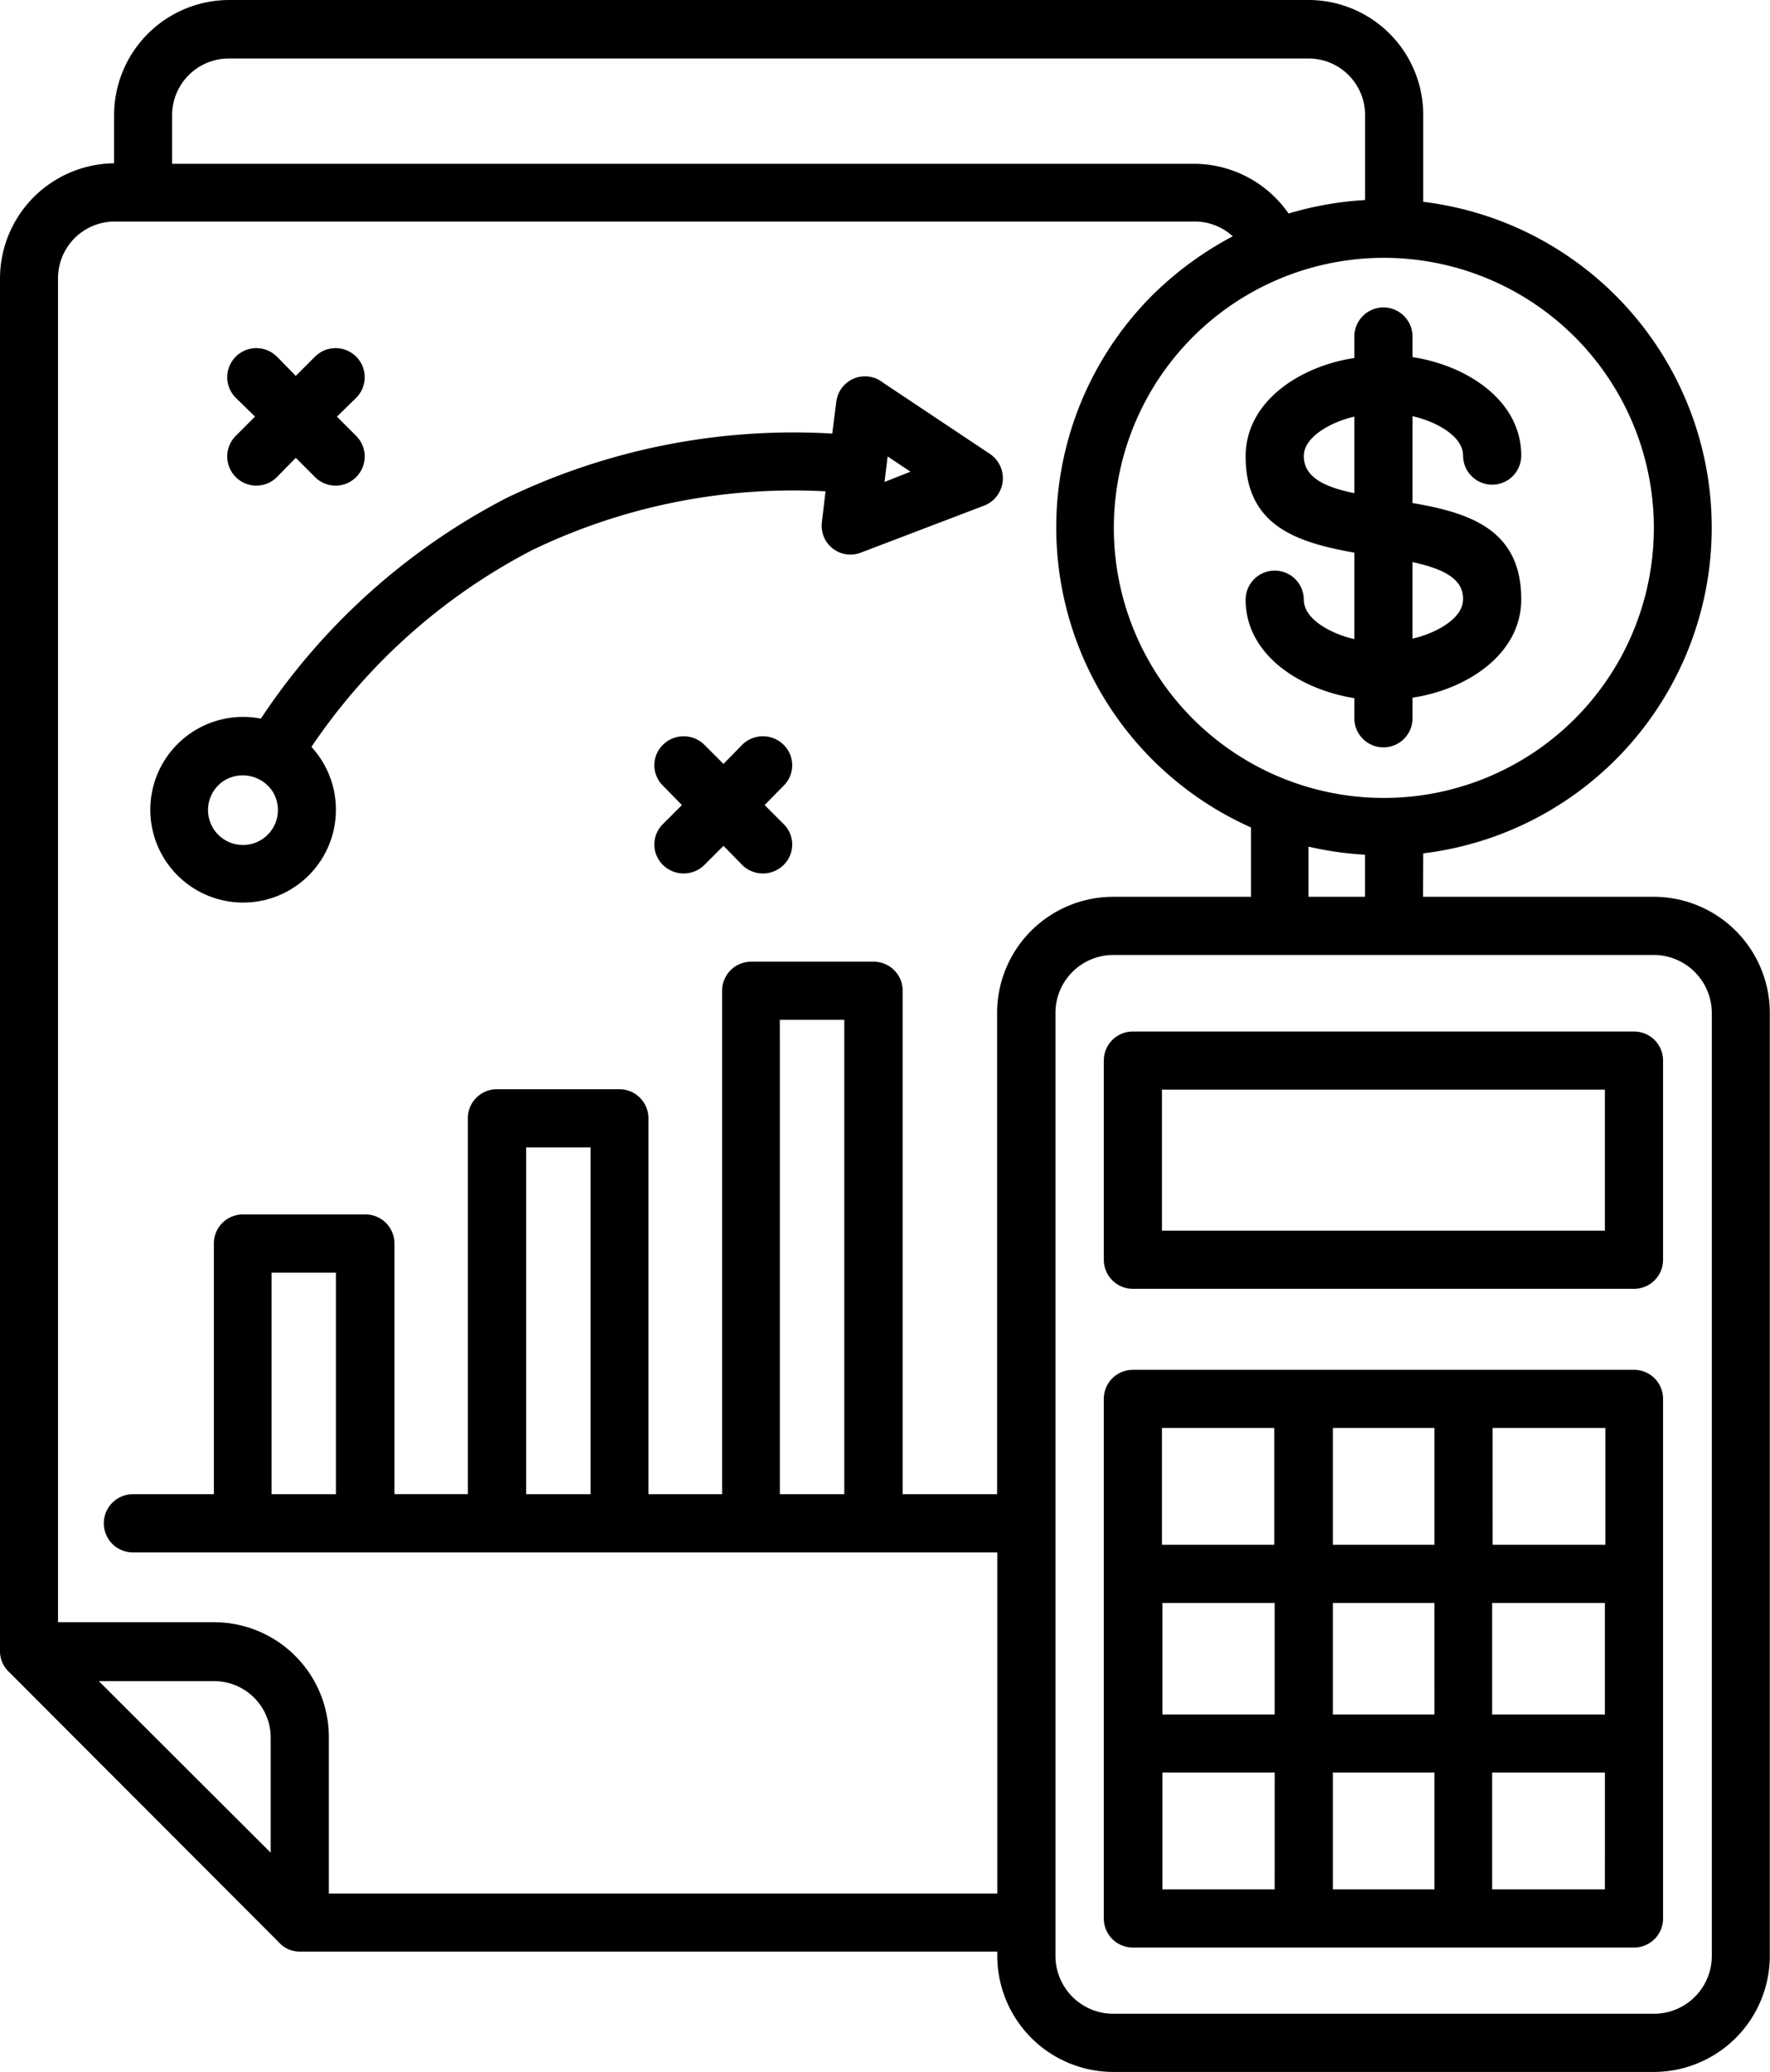 <svg xmlns="http://www.w3.org/2000/svg" xmlns:xlink="http://www.w3.org/1999/xlink" id="Group_230" data-name="Group 230" width="56.377" height="65.982" viewBox="0 0 56.377 65.982"><defs><clipPath id="clip-path"><rect id="Rectangle_135" data-name="Rectangle 135" width="56.377" height="65.982" fill="none"></rect></clipPath></defs><g id="Group_229" data-name="Group 229" clip-path="url(#clip-path)"><path id="Path_207" data-name="Path 207" d="M51.118,51.047H47.527V54.6h3.591Zm-5.43,0H42.454V54.6h3.235Zm-5.088,0H37.024V54.6H40.6ZM37.01,49.194h3.577v-3.72H37.01Zm5.444,0h3.235v-3.72H42.454Zm5.088,0h3.591v-3.72H47.541Zm3.577,7.254H47.527v3.72h3.591Zm-5.43,0H42.454v3.72h3.235Zm-5.088,0H37.024v3.72H40.6ZM36.084,43.622H52.045a.924.924,0,0,1,.926.926V61.094a.924.924,0,0,1-.926.926H36.084a.924.924,0,0,1-.926-.926V44.549a.924.924,0,0,1,.926-.926m0-10.774H52.045a.924.924,0,0,1,.926.926v6.342a.924.924,0,0,1-.926.926H36.084a.924.924,0,0,1-.926-.926V33.775a.924.924,0,0,1,.926-.926M51.118,34.7H37.01V39.19H51.118ZM35.456,28.559h4.389V26.35A10.46,10.46,0,0,1,36.7,9.406a10.823,10.823,0,0,1,2.565-1.881,1.791,1.791,0,0,0-1.211-.47H3.648a1.806,1.806,0,0,0-1.8,1.8V51.66H6.826a3.658,3.658,0,0,1,3.648,3.663V60.3H31.765V49.437H4.233a.926.926,0,0,1,0-1.853H6.812V39.6a.924.924,0,0,1,.926-.926h3.9a.924.924,0,0,1,.926.926v7.981h2.337V35.613a.924.924,0,0,1,.926-.926h3.9a.924.924,0,0,1,.926.926V47.584H23V31.552a.924.924,0,0,1,.926-.926h3.9a.924.924,0,0,1,.926.926V47.584h3.007V32.264a3.7,3.7,0,0,1,3.691-3.705m6.228,0h1.8v-1.34a10.688,10.688,0,0,1-1.8-.257Zm3.648,0h7.354a3.7,3.7,0,0,1,3.691,3.691V62.291a3.7,3.7,0,0,1-3.691,3.691H35.456a3.7,3.7,0,0,1-3.691-3.691v-.143H9.548a.873.873,0,0,1-.656-.285L.285,53.242A.9.9,0,0,1,0,52.572V8.864A3.674,3.674,0,0,1,3.634,5.2V3.663A3.671,3.671,0,0,1,7.3,0H41.684a3.658,3.658,0,0,1,3.648,3.663V6.427a10.451,10.451,0,0,1,0,20.749Zm7.354,1.853H35.456a1.843,1.843,0,0,0-1.838,1.838V62.291a1.843,1.843,0,0,0,1.838,1.838H52.686a1.843,1.843,0,0,0,1.838-1.838V32.264a1.855,1.855,0,0,0-1.838-1.853M43.138,10.717a.926.926,0,1,1,1.853,0v.656c1.71.257,3.463,1.368,3.463,3.135a.926.926,0,1,1-1.853,0c0-.656-.955-1.112-1.61-1.254v2.765c1.838.314,3.463.855,3.463,3.064,0,1.767-1.753,2.879-3.463,3.135v.656a.926.926,0,1,1-1.853,0v-.641c-1.71-.271-3.463-1.368-3.463-3.135a.926.926,0,1,1,1.853,0c0,.656.955,1.112,1.61,1.254V17.6c-1.838-.328-3.463-.855-3.463-3.064,0-1.767,1.753-2.879,3.463-3.135ZM44.99,17.9v2.437c.656-.143,1.61-.6,1.61-1.254.014-.684-.7-.983-1.61-1.183M43.138,15.7V13.268c-.656.143-1.61.613-1.61,1.254,0,.7.713,1,1.61,1.183M41.043,6.8A10.645,10.645,0,0,1,43.48,6.37V3.663a1.8,1.8,0,0,0-1.8-1.8H7.282a1.806,1.806,0,0,0-1.8,1.8V5.216H38.036A3.675,3.675,0,0,1,41.043,6.8m-3.05,16.089a8.6,8.6,0,1,0,0-12.156,8.6,8.6,0,0,0,0,12.156M8.65,47.584H10.7V40.53H8.65v7.054m8.095,0h2.066V36.54H16.759V47.584Zm8.095,0h2.052V32.478H24.839ZM21.12,25.025a.912.912,0,0,1,0-1.311.938.938,0,0,1,1.311,0l.613.613.6-.613a.938.938,0,0,1,1.311,0,.912.912,0,0,1,0,1.311l-.6.613.6.6a.912.912,0,0,1,0,1.311.938.938,0,0,1-1.311,0l-.6-.613-.613.613a.938.938,0,0,1-1.311,0,.912.912,0,0,1,0-1.311l.6-.6ZM7.51,12.669a.927.927,0,0,1,1.311-1.311l.6.613.613-.613a.927.927,0,0,1,1.311,1.311l-.613.6.613.613a.927.927,0,0,1-1.311,1.311l-.613-.613-.6.613A.927.927,0,0,1,7.51,13.88l.613-.613ZM9.919,23.785a2.956,2.956,0,1,1-1.61-.9,20.9,20.9,0,0,1,7.824-7.026,21.07,21.07,0,0,1,10.375-2.052l.128-1a.92.92,0,0,1,1.482-.627l3.42,2.28a.935.935,0,0,1-.185,1.639l-3.933,1.5a.917.917,0,0,1-1.24-.983l.114-.969a19.139,19.139,0,0,0-9.334,1.867,19.047,19.047,0,0,0-7.04,6.27M8.679,25.2a1.137,1.137,0,0,0-1.539-.342,1.113,1.113,0,1,0,1.539.342M29,15.021l-.727-.485-.1.812ZM8.622,59V55.337a1.8,1.8,0,0,0-1.8-1.8H3.149Z"></path></g></svg>